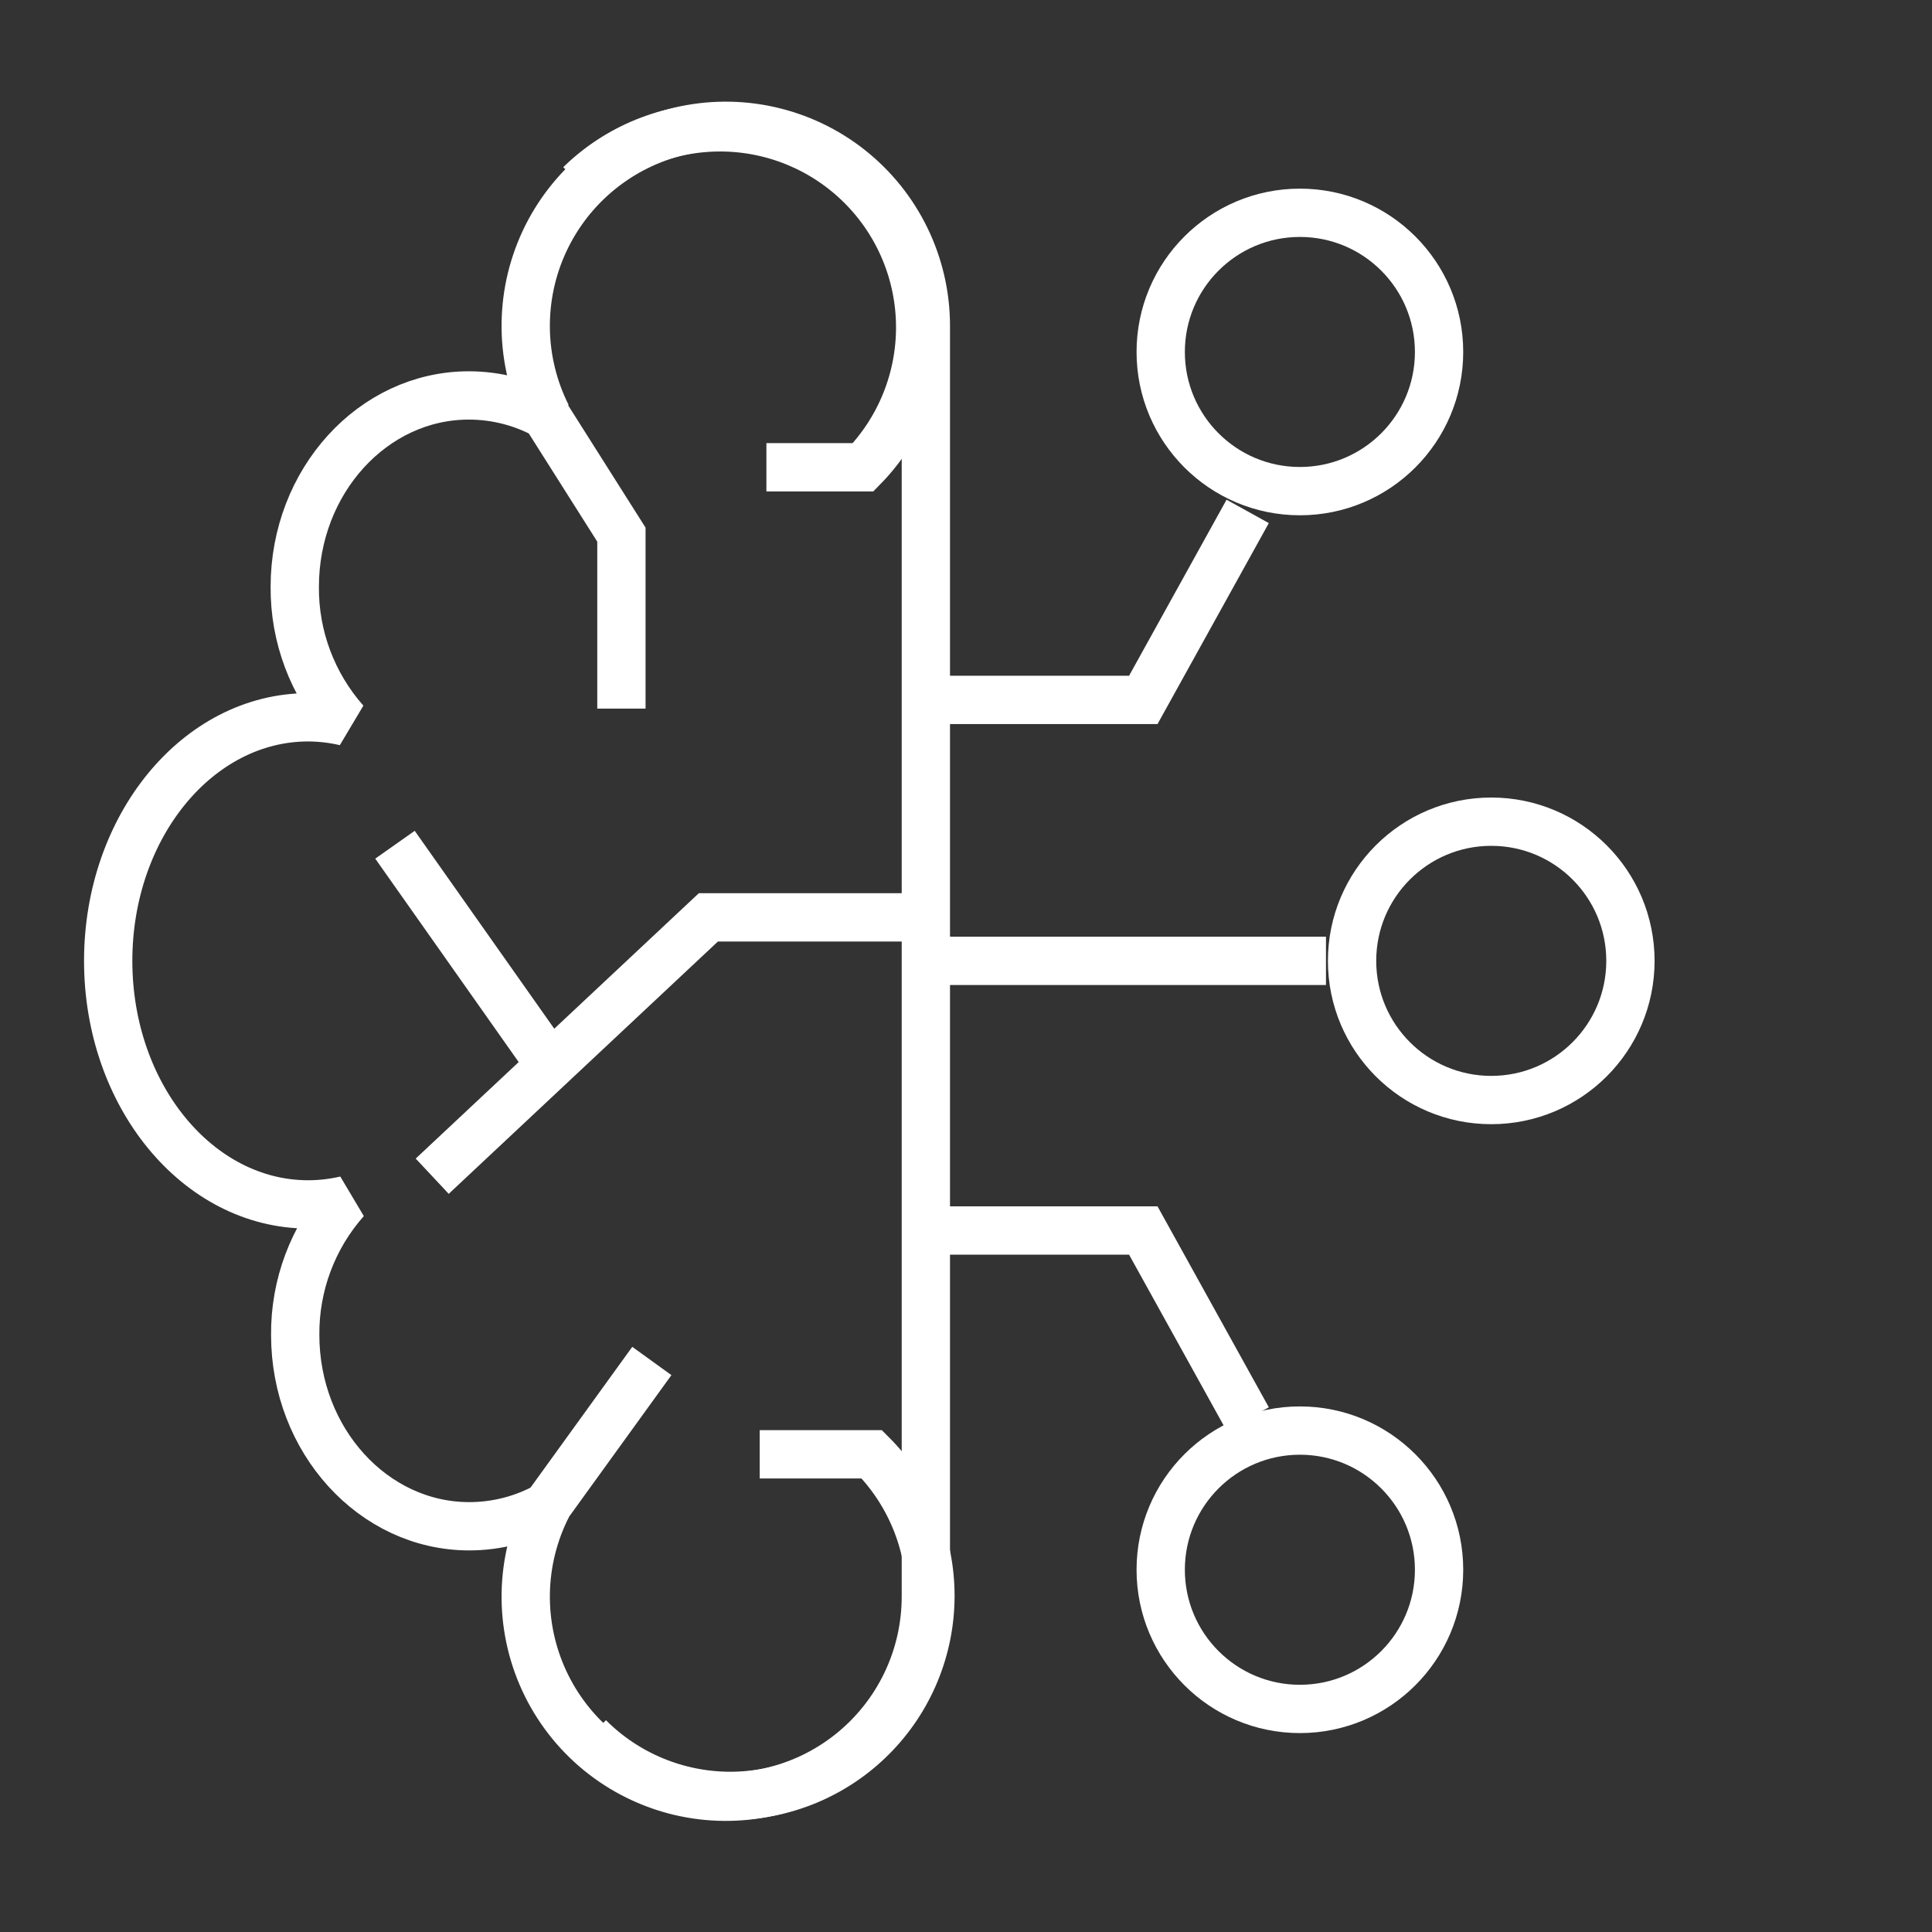 <svg xmlns="http://www.w3.org/2000/svg" width="100" height="100" viewBox="0 0 100 100" fill="none"><rect x="0" y="0" width="100" height="100" fill="#333333" stroke="none"/><path d="M47.922 16.867C47.922 15.304 47.568 13.761 46.886 12.354C46.205 10.947 45.214 9.713 43.988 8.743C42.762 7.774 41.332 7.095 39.806 6.757C38.28 6.419 36.697 6.43 35.176 6.791C33.656 7.152 32.236 7.852 31.024 8.84C29.813 9.827 28.84 11.076 28.18 12.493C27.52 13.91 27.189 15.458 27.212 17.021C27.235 18.584 27.612 20.121 28.314 21.518C27.075 20.828 25.68 20.467 24.262 20.468C19.309 20.468 15.257 24.903 15.257 30.374C15.237 32.943 16.169 35.429 17.873 37.352C17.244 37.206 16.601 37.13 15.955 37.127C10.237 37.127 5.6 42.773 5.6 49.734C5.6 56.694 10.237 62.34 15.955 62.34C16.608 62.339 17.259 62.263 17.896 62.115C16.191 64.038 15.259 66.524 15.28 69.094C15.28 74.564 19.332 78.999 24.285 78.999C25.703 79.001 27.098 78.639 28.337 77.95C27.626 79.346 27.242 80.886 27.213 82.453C27.184 84.02 27.511 85.573 28.169 86.995C28.827 88.417 29.8 89.671 31.013 90.663C32.227 91.654 33.649 92.358 35.174 92.72C36.699 93.082 38.285 93.093 39.815 92.753C41.345 92.413 42.777 91.73 44.005 90.755C45.232 89.781 46.222 88.541 46.901 87.128C47.579 85.716 47.928 84.168 47.922 82.601C47.922 82.448 47.922 82.299 47.922 82.15V17.317C47.922 17.168 47.922 17.02 47.922 16.867Z" stroke="white" stroke-width="2.5" stroke-linejoin="bevel"></path><path d="M30.48 89.921C32.422 91.864 35.056 92.955 37.803 92.955C40.549 92.955 43.184 91.864 45.126 89.921C47.068 87.979 48.159 85.345 48.159 82.598C48.159 79.852 47.068 77.218 45.126 75.275H39.322" stroke="white" stroke-width="2.5" stroke-miterlimit="10"></path><path d="M30.029 9.546C31.978 7.638 34.6 6.576 37.327 6.591C40.054 6.605 42.665 7.695 44.594 9.623C46.523 11.55 47.613 14.161 47.628 16.888C47.643 19.615 46.582 22.238 44.675 24.187H39.669" stroke="white" stroke-width="2.5" stroke-miterlimit="10"></path><path d="M47.922 47.482H36.666L22.371 60.881" stroke="white" stroke-width="2.5" stroke-miterlimit="10"></path><path d="M20.444 43.723L28.314 54.884" stroke="white" stroke-width="2.5" stroke-miterlimit="10"></path><path d="M28.314 77.95L33.739 70.444" stroke="white" stroke-width="2.5" stroke-miterlimit="10"></path><path d="M28.314 21.59L32.164 27.672V36.677" stroke="white" stroke-width="2.5" stroke-miterlimit="10"></path><path d="M68.632 49.734H47.021" stroke="white" stroke-width="2.5" stroke-miterlimit="10"></path><path d="M48.372 63.691H59.177L64.58 73.447" stroke="white" stroke-width="2.5" stroke-miterlimit="10"></path><path d="M48.372 36.227H59.177L64.58 26.47" stroke="white" stroke-width="2.5" stroke-miterlimit="10"></path><path d="M77.187 56.938C81.165 56.938 84.391 53.712 84.391 49.734C84.391 45.755 81.165 42.53 77.187 42.53C73.208 42.53 69.983 45.755 69.983 49.734C69.983 53.712 73.208 56.938 77.187 56.938Z" stroke="white" stroke-width="2.5" stroke-miterlimit="10"></path><path d="M67.282 88.454C71.26 88.454 74.486 85.228 74.486 81.25C74.486 77.271 71.26 74.046 67.282 74.046C63.303 74.046 60.078 77.271 60.078 81.25C60.078 85.228 63.303 88.454 67.282 88.454Z" stroke="white" stroke-width="2.5" stroke-miterlimit="10"></path><path d="M67.282 25.421C71.26 25.421 74.486 22.196 74.486 18.217C74.486 14.239 71.26 11.014 67.282 11.014C63.303 11.014 60.078 14.239 60.078 18.217C60.078 22.196 63.303 25.421 67.282 25.421Z" stroke="white" stroke-width="2.5" stroke-miterlimit="10"></path></svg>